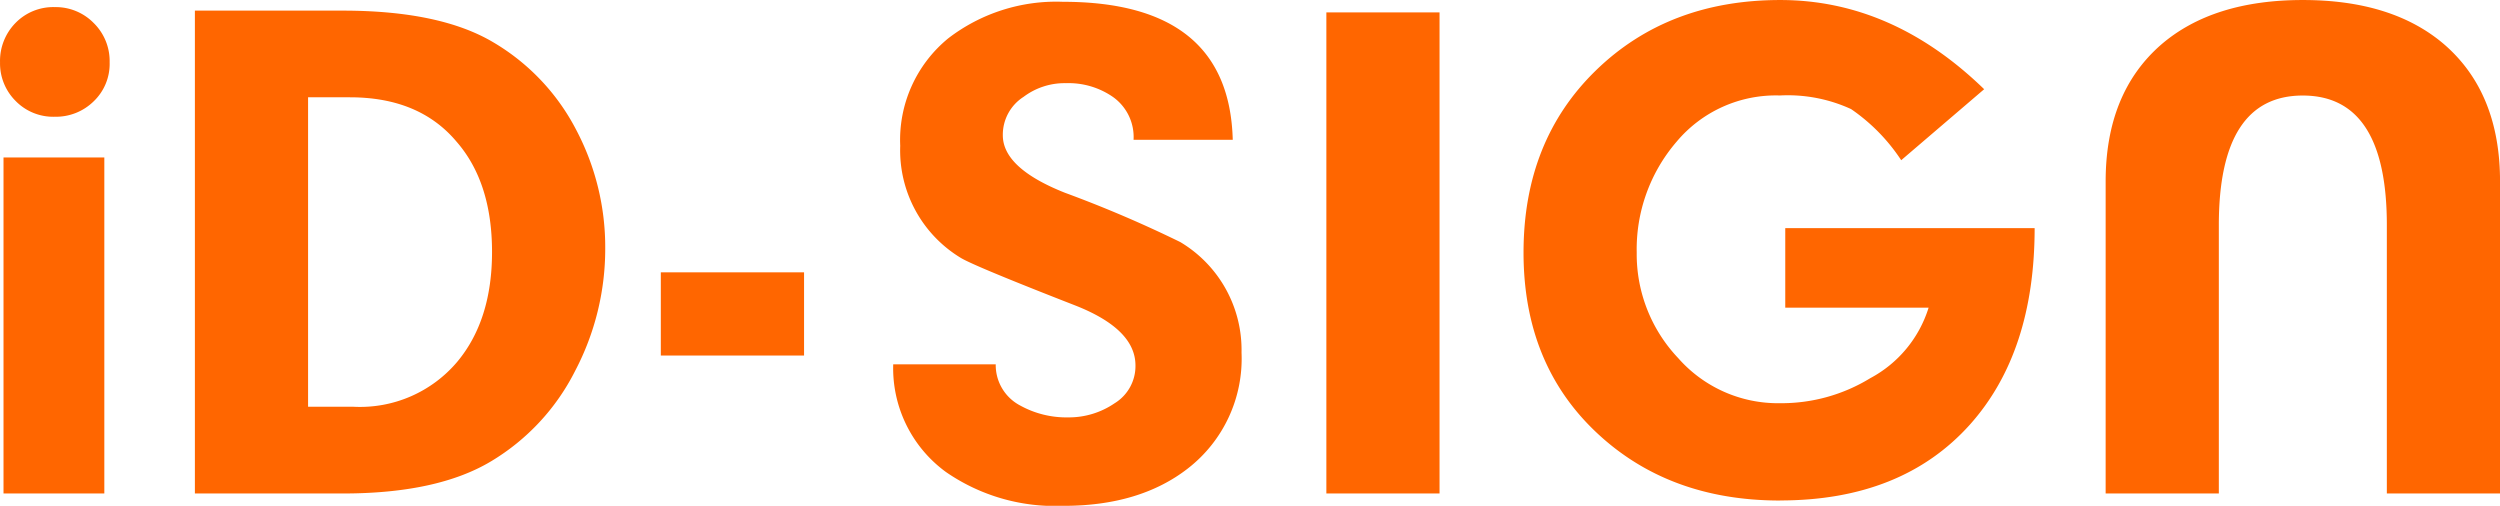 <svg xmlns="http://www.w3.org/2000/svg" width="220" height="44.511" viewBox="0 0 220 44.511">
    <g id="Logos" transform="translate(0 9)">
        <g id="ID_Sign" data-name="ID Sign" transform="translate(0 -9)">
            <path id="iD-sign" d="M4.819,10.272a4.622,4.622,0,0,1-3.457-1.4A4.664,4.664,0,0,1,0,5.487,4.769,4.769,0,0,1,1.362,2.018,4.637,4.637,0,0,1,4.819.624,4.672,4.672,0,0,1,8.236,2.018,4.694,4.694,0,0,1,9.645,5.487,4.555,4.555,0,0,1,8.236,8.919a4.744,4.744,0,0,1-3.416,1.353ZM.306,43.423V13.854H9.178V43.423H.306Zm29.841,0h-13V.933h13q8.585,0,13.28,2.8A19.163,19.163,0,0,1,50.689,11.4a22.1,22.1,0,0,1,2.568,10.458,23.083,23.083,0,0,1-2.649,10.779,19.488,19.488,0,0,1-7.385,7.949q-4.731,2.843-13.077,2.839ZM30.8,8.558H27.108V35.793h4.009a11.193,11.193,0,0,0,9.134-3.977q3.043-3.662,3.045-9.638,0-6.135-3.127-9.717-3.282-3.9-9.373-3.9ZM58.149,31.283V23.965H70.754v7.317H58.149ZM93.572,44.509a16.862,16.862,0,0,1-10.327-2.971A11.3,11.3,0,0,1,78.6,32.059h9.021a4.017,4.017,0,0,0,2.154,3.625,8.4,8.4,0,0,0,4.233,1.044,7.125,7.125,0,0,0,4.071-1.24,3.836,3.836,0,0,0,1.839-3.33q0-3.208-5.334-5.293-8.837-3.446-10.034-4.171a11.06,11.06,0,0,1-5.333-9.866,11.55,11.55,0,0,1,4.236-9.464A15.59,15.59,0,0,1,93.532.156q14.626,0,14.947,12.142H99.751a4.322,4.322,0,0,0-1.824-3.775A6.858,6.858,0,0,0,93.8,7.317a6.012,6.012,0,0,0-3.731,1.206A3.954,3.954,0,0,0,88.245,11.9q0,2.894,5.471,5.063A107.119,107.119,0,0,1,103.862,21.3a11.05,11.05,0,0,1,5.39,9.723,12.224,12.224,0,0,1-4.723,10.2q-4.231,3.292-10.957,3.289Zm23.145-1.085V1.089h9.96V43.423h-9.96Zm39.922.62q-9.843,0-16.209-6.038T134.068,22.22q0-9.833,6.368-16.025T156.658,0q9.857,0,17.945,7.849l-7.3,6.247a16.275,16.275,0,0,0-4.414-4.5A13.326,13.326,0,0,0,156.624,8.4a11.4,11.4,0,0,0-9.108,4.093,14.5,14.5,0,0,0-3.488,9.726,13.282,13.282,0,0,0,3.65,9.292,11.693,11.693,0,0,0,8.953,3.969,14.967,14.967,0,0,0,7.946-2.2,10.583,10.583,0,0,0,5.137-6.207H157.1v-7h21.945q0,10.909-5.682,17.275-5.995,6.691-16.721,6.69Zm53.4-.62V19.811q0-11.4-7.391-11.406t-7.394,11.406V43.423h-9.96V15.97q0-7.785,4.876-12.038Q194.727,0,202.647,0t12.475,3.934Q220,8.187,220,15.97V43.423Z" transform="translate(0.003 0.002)" fill="#f60"/>
        </g>
    </g>
</svg>
